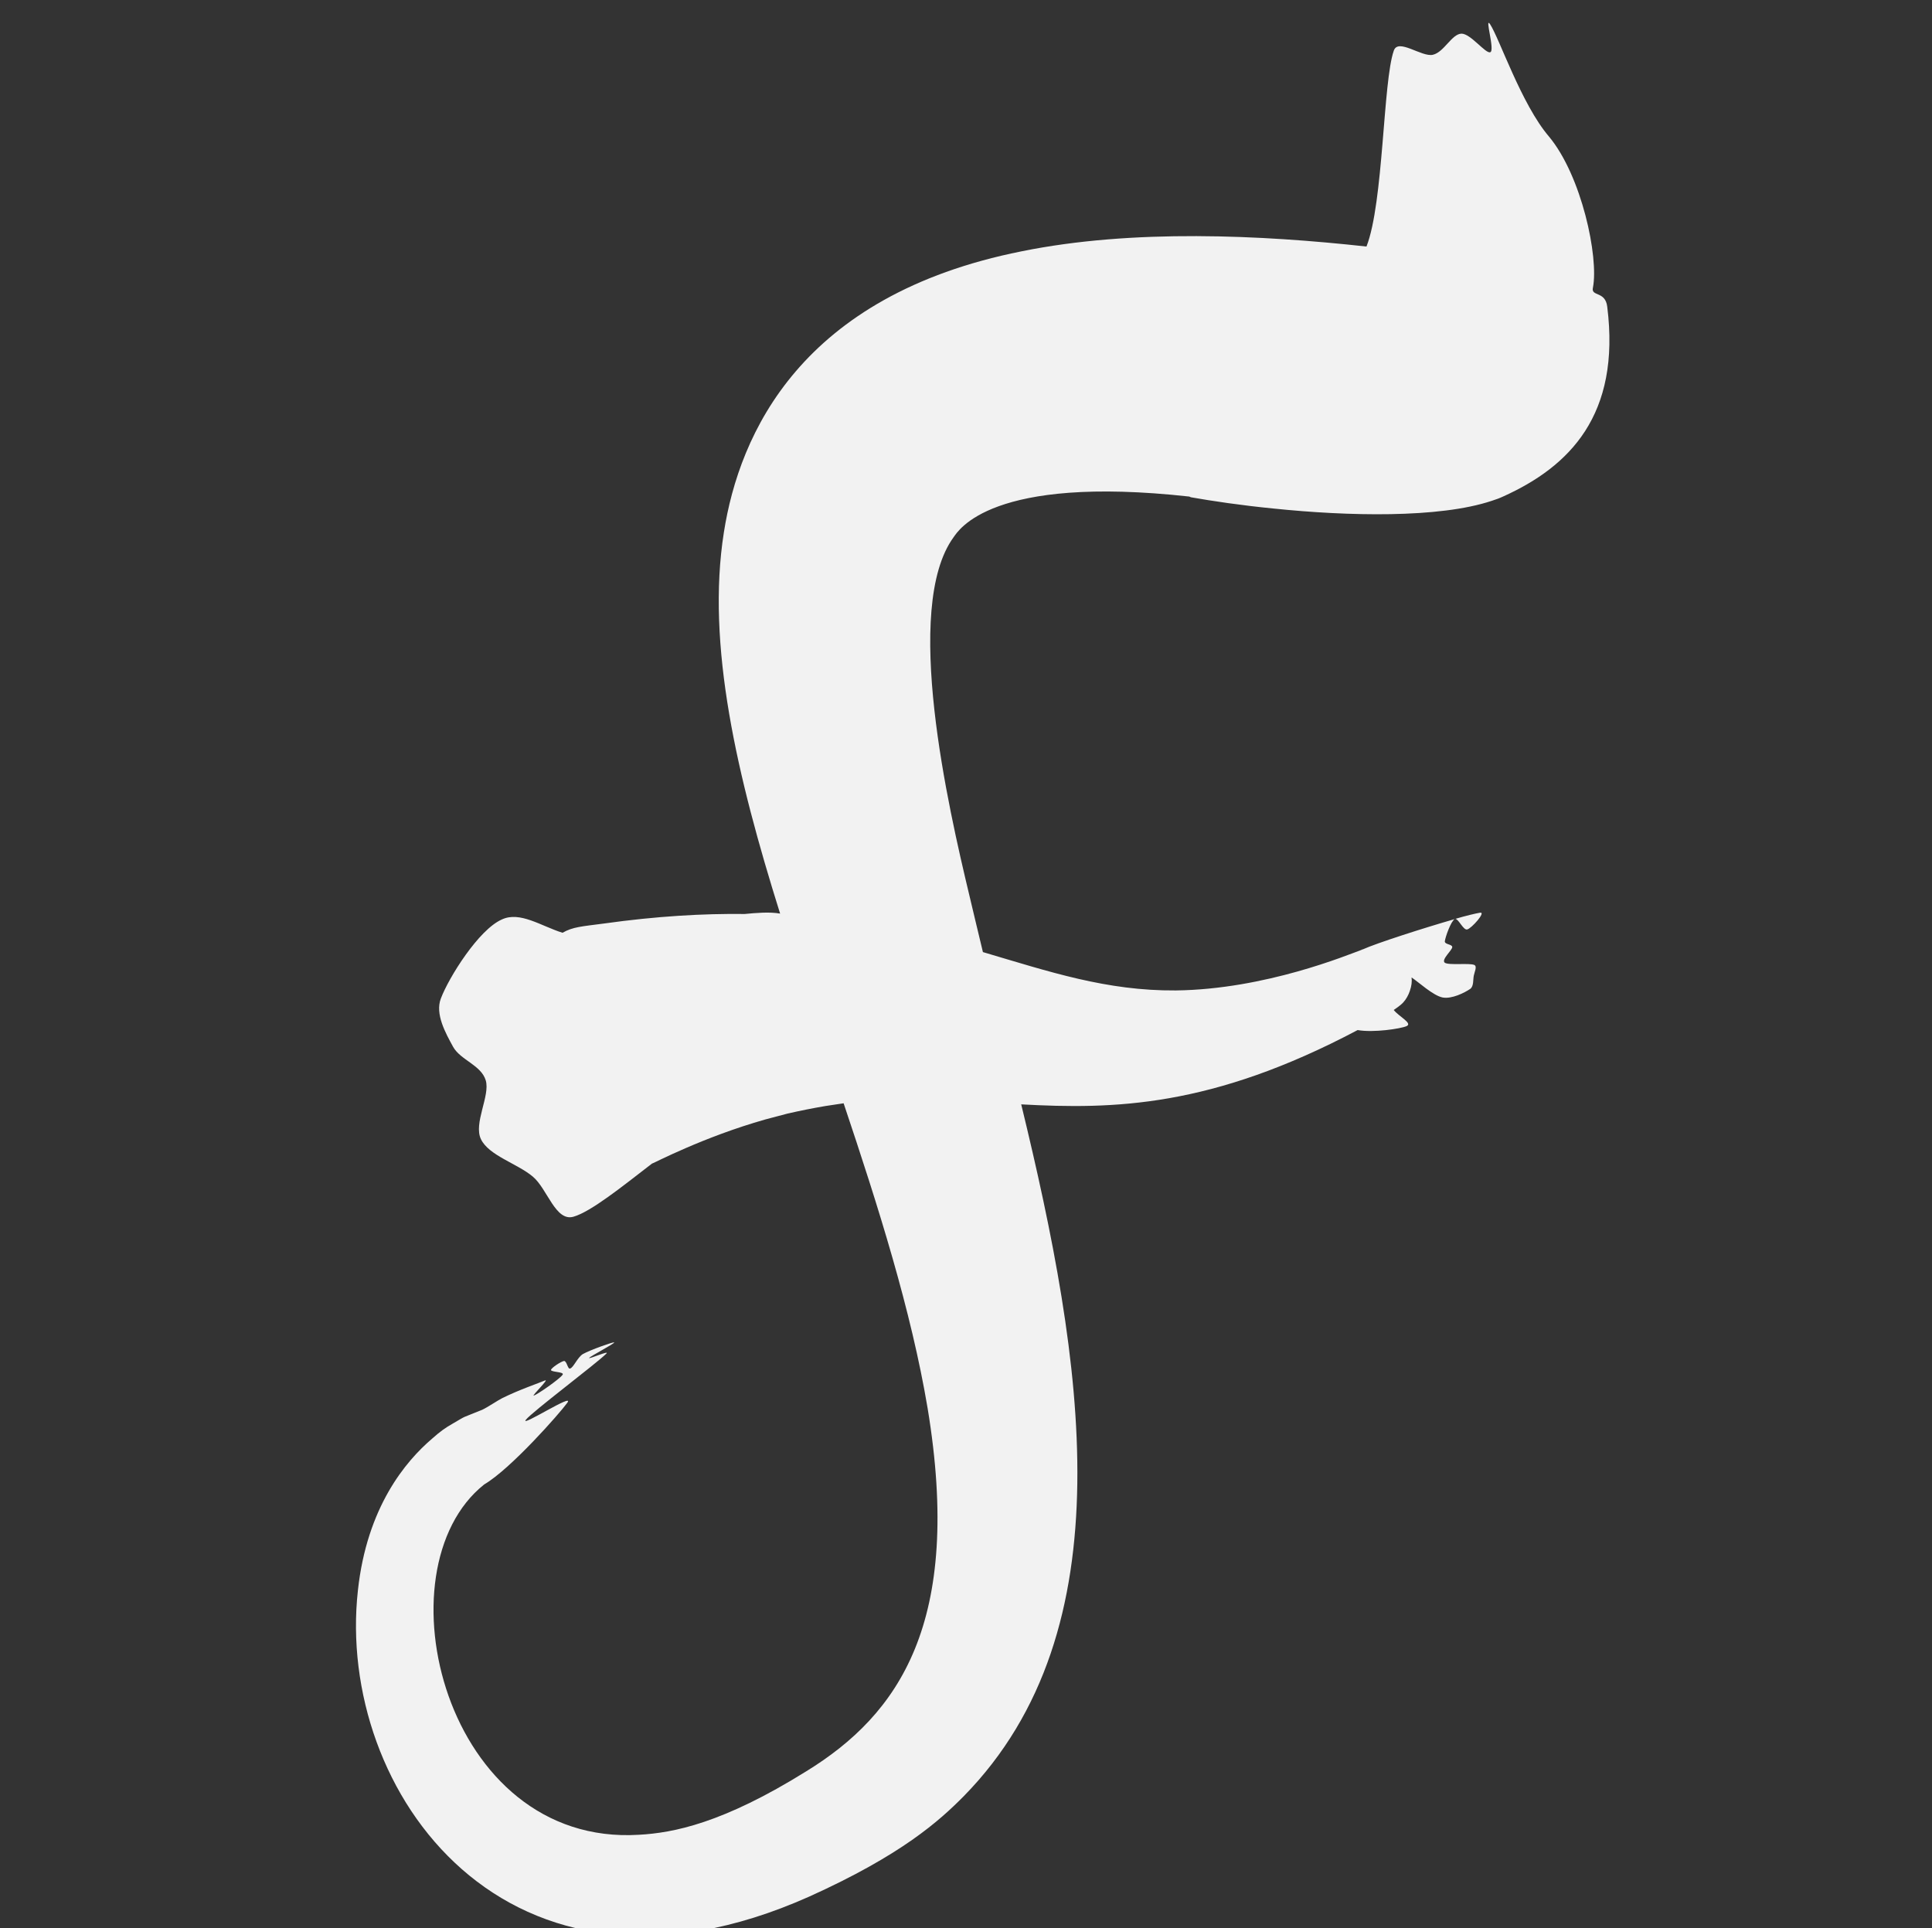 <?xml version="1.0" encoding="UTF-8" standalone="no"?>
<!DOCTYPE svg PUBLIC "-//W3C//DTD SVG 1.1//EN" "http://www.w3.org/Graphics/SVG/1.1/DTD/svg11.dtd">
<svg width="100%" height="100%" viewBox="0 0 513 512" version="1.1" xmlns="http://www.w3.org/2000/svg" xmlns:xlink="http://www.w3.org/1999/xlink" xml:space="preserve" xmlns:serif="http://www.serif.com/" style="fill-rule:evenodd;clip-rule:evenodd;stroke-linejoin:round;stroke-miterlimit:2;">
    <rect x="0" y="0" width="513" height="512" fill="#333333" stroke="none"/>
    <g transform="matrix(1,0,0,1,-588,0)">
        <g id="fys-icon-ondark" transform="matrix(1.031,0,0,1.031,1673.8,1410.44)">
            <rect x="-1052.84" y="-1367.87" width="496.548" height="496.548" style="fill:none;"/>
            <g transform="matrix(-0.456,1.023,1.023,0.456,-29288.1,2715.06)">
                <path d="M-13456.8,21858.9C-13408.9,21895.9 -13356.6,21930.4 -13306.1,21911.6C-13298.7,21908.8 -13288,21904.1 -13270.5,21888.5C-13214,21837.7 -13248.4,21779.2 -13292.6,21765.1C-13310.9,21759.2 -13324.2,21763 -13331.5,21766.5C-13333.7,21767.5 -13334.9,21768.2 -13336.4,21769.3C-13340,21771.9 -13338,21770.3 -13342.2,21774.3C-13343.1,21775.1 -13345.8,21776.8 -13346.5,21777.4C-13350,21780.3 -13353,21783.6 -13354.2,21784.7C-13355.2,21785.6 -13349.6,21783.3 -13350,21783.8C-13350.5,21784.4 -13355.9,21787.7 -13357.1,21787.9C-13357.9,21788 -13356.5,21785.2 -13357,21785C-13357.5,21784.9 -13359.7,21786.3 -13360.1,21786.9C-13360.4,21787.5 -13358.6,21788.5 -13359.1,21788.9C-13359.6,21789.5 -13362.1,21789.4 -13363.3,21790.2C-13364.9,21791.4 -13368.7,21795.4 -13368.7,21795.7C-13368.6,21796 -13363.6,21792 -13363.1,21791.9C-13362.6,21791.8 -13366.8,21795.6 -13365.6,21795.1C-13362.5,21793.9 -13346.5,21785 -13344.2,21784.4C-13341.8,21783.8 -13354.7,21792.2 -13351.6,21791.5C-13348.7,21790.9 -13332.4,21785.8 -13326.7,21781.7C-13298.8,21767.2 -13246.9,21807.3 -13267.6,21847C-13271.2,21854 -13277.8,21863.5 -13296.6,21876.2C-13317.2,21890.3 -13342.5,21895.2 -13384.2,21867.7C-13403.2,21855.1 -13421.9,21838.5 -13440.4,21821.5C-13439.6,21820.3 -13438.9,21819.1 -13438.1,21817.9C-13436.5,21815.5 -13434.8,21813.1 -13433,21810.7C-13431.9,21809.3 -13430.8,21808 -13429.7,21806.6C-13420.2,21795.2 -13410,21787.2 -13409.9,21787L-13409.8,21786.9C-13402.2,21782.8 -13394,21778.6 -13391.3,21775.4C-13388.5,21772.1 -13394.7,21767.3 -13395.9,21763.1C-13397.2,21758.6 -13396.2,21751.9 -13398.9,21748.7C-13401.5,21745.6 -13408.9,21746.6 -13411.7,21744.2C-13414.5,21741.8 -13413.6,21737 -13415.7,21734.2C-13417.9,21731.3 -13420.9,21727.3 -13424.7,21727.1C-13429.9,21726.8 -13442.7,21728.6 -13447,21732.5C-13450.5,21735.5 -13449.3,21741.4 -13449.9,21746.5C-13452.1,21748.1 -13453,21749.9 -13455.7,21754.3C-13462.2,21764.7 -13467.1,21774.2 -13470.9,21783C-13472.2,21785.3 -13473.7,21788 -13474.3,21790.4C-13499.1,21768.5 -13523.8,21749.7 -13549.1,21742.9C-13571.3,21736.9 -13606.1,21736.9 -13636,21779.1C-13651.2,21800.4 -13661.9,21828 -13669.3,21851.1C-13680.1,21850.6 -13705.5,21839.1 -13713,21838.5C-13716.1,21838.2 -13714.2,21845 -13715.8,21847.1C-13717.4,21849.2 -13721.9,21849.1 -13722.9,21851.1C-13723.8,21853 -13720.9,21858.1 -13721.7,21858.9C-13722.5,21859.8 -13728.7,21854.3 -13727.6,21856.2C-13725.5,21859.5 -13713.7,21870.3 -13709.5,21879.1C-13704.3,21889.7 -13688.8,21900.9 -13681.9,21902.5C-13679.7,21902.9 -13682.4,21905.4 -13679.2,21907.3C-13657.7,21920.3 -13642.1,21914.3 -13629.7,21903.3C-13629,21902.7 -13628.3,21902 -13627.6,21901.2C-13619,21891.8 -13610.9,21872.4 -13605.6,21856.2C-13603.2,21849 -13601.4,21842.5 -13600.2,21837.7C-13600.2,21837.6 -13600.2,21837.4 -13600.2,21837.3C-13586.2,21793.5 -13571.4,21792 -13569.6,21791.6C-13550,21787.4 -13512.2,21815.9 -13495.9,21828.4C-13492.4,21831.1 -13488.8,21833.8 -13485.2,21836.6C-13487.3,21852.4 -13488.6,21866.2 -13495.2,21880.7C-13503.8,21899.4 -13518.8,21913.5 -13521.1,21915.9C-13521.2,21916 -13521.3,21916 -13521.3,21916.1C-13523.9,21918.4 -13531.5,21926.9 -13536.3,21932.6C-13535.5,21932 -13531.7,21932.3 -13530.7,21932.6C-13530,21932.9 -13530.8,21934.4 -13530.2,21934.7C-13529.5,21935 -13526.5,21933.5 -13526.2,21934.6C-13526,21935.7 -13528.5,21939.8 -13528.5,21941C-13528.5,21941.8 -13527,21941.7 -13526.2,21941.9C-13525.3,21942.1 -13524,21942.9 -13523.1,21942.4C-13521.8,21941.6 -13519.2,21939.5 -13518.7,21937.4C-13518.2,21935.2 -13519.7,21930.9 -13520,21929C-13519.2,21929.5 -13518.2,21929.8 -13517,21929.9C-13516,21930 -13514.9,21929.9 -13514,21929.6C-13513.7,21929.5 -13513.1,21929.3 -13511.5,21928.3C-13510.6,21930 -13510.5,21933.6 -13509.3,21932.5C-13508.2,21931.5 -13504.8,21926.2 -13503.9,21922.6C-13473.9,21899.1 -13464.4,21878.8 -13456.8,21858.9ZM-13536.3,21932.6C-13536.3,21932.6 -13536.4,21932.7 -13536.4,21932.7L-13536.3,21932.6ZM-13536.4,21932.7C-13538.1,21934.7 -13539.4,21936.4 -13540,21937.3C-13540.9,21938.6 -13535.9,21937 -13535.3,21936.2C-13534.7,21935.5 -13536.7,21933.4 -13536.4,21932.7Z" style="fill:rgb(242,242,242);"/>
            </g>
        </g>
    </g>
</svg>
